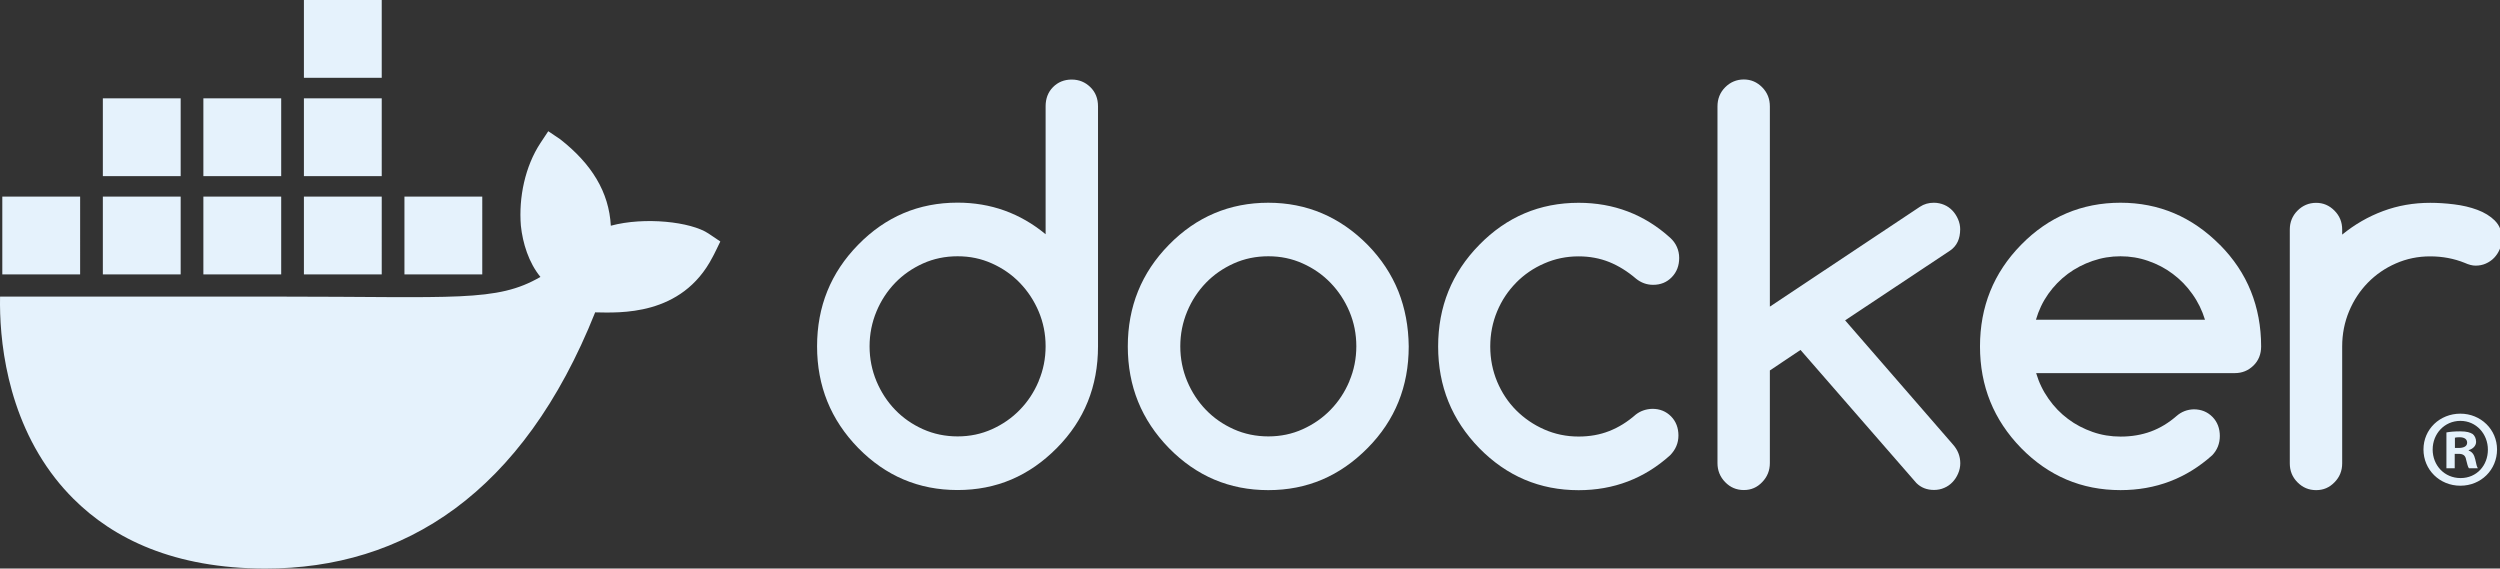 <?xml version="1.0" encoding="UTF-8" standalone="no"?>
<svg
   id="Layer_1"
   data-name="Layer 1"
   viewBox="0 0 422.127 96"
   version="1.1"
   sodipodi:docname="docker.svg"
   inkscape:export-filename="docker.png"
   inkscape:export-xdpi="17.362793"
   inkscape:export-ydpi="17.362793"
   width="422.127"
   height="96"
   inkscape:version="1.2 (dc2aeda, 2022-05-15)"
   xmlns:inkscape="http://www.inkscape.org/namespaces/inkscape"
   xmlns:sodipodi="http://sodipodi.sourceforge.net/DTD/sodipodi-0.dtd"
   xmlns="http://www.w3.org/2000/svg"
   xmlns:svg="http://www.w3.org/2000/svg">
  <rect x="0" y="0" width="422.127" height="96" fill="#333333" stroke="none"/>
  <sodipodi:namedview
     id="namedview3110"
     pagecolor="#ffffff"
     bordercolor="#000000"
     borderopacity="0.25"
     inkscape:showpageshadow="2"
     inkscape:pageopacity="0.0"
     inkscape:pagecheckerboard="0"
     inkscape:deskcolor="#d1d1d1"
     showgrid="false"
     inkscape:zoom="0.4446203"
     inkscape:cx="512.7971"
     inkscape:cy="166.43415"
     inkscape:window-width="1309"
     inkscape:window-height="456"
     inkscape:window-x="0"
     inkscape:window-y="0"
     inkscape:window-maximized="0"
     inkscape:current-layer="Layer_1" />
  <defs
     id="defs3089">
    <style
       id="style3087">
      .cls-1 {
        fill: #1d63ed;
        stroke-width: 0px;
      }
    </style>
  </defs>
  <path
     class="cls-1"
     d="M 119.651,39.442 C 116.668,37.435 108.833,36.578 103.138,38.113 102.832,32.439 99.904,27.657 94.553,23.485 l -1.98,-1.329 -1.32,1.995 c -2.595,3.939 -3.69,9.19 -3.303,13.963 0.306,2.941 1.328,6.245 3.303,8.643 -7.414,4.301 -14.248,3.324 -44.514,3.324 H 0.01 C -0.125,56.916 0.973,70.061 9.332,80.762 c 0.924,1.183 1.935,2.326 3.035,3.427 6.797,6.806 17.066,11.798 32.421,11.81 23.427,0.022 43.497,-12.642 55.707,-43.259 4.017,0.065 14.623,0.72 19.813,-9.309 0.127,-0.168 1.32,-2.659 1.32,-2.659 l -1.979,-1.329 z M 30.506,33.194 H 17.366 v 13.14 h 13.14 z m 16.974,0 H 34.34 v 13.14 h 13.14 z m 16.976,0 H 51.316 V 46.333 H 64.455 Z m 16.976,0 H 68.291 v 13.14 h 13.14 z m -67.901,0 H 0.39 V 46.333 H 13.53 Z M 30.506,16.598 H 17.366 v 13.14 h 13.14 z m 16.974,0 H 34.34 v 13.14 h 13.14 z m 16.976,0 H 51.316 V 29.737 H 64.455 Z M 64.455,0 H 51.316 V 13.14 H 64.455 Z"
     id="path3091"
     style="fill:#e5f2fc;fill-opacity:1" />
  <g
     id="g3107"
     transform="matrix(0.181,0,0,0.181,-5.0559893e-4,0)"
     style="fill:#e5f2fc;fill-opacity:1">
    <path
       class="cls-1"
       d="m 2329.44,419.3 c 0,18.94 -14.87,33.81 -34.21,33.81 -19.34,0 -34.42,-14.87 -34.42,-33.81 0,-18.94 15.27,-33.4 34.42,-33.4 19.15,0 34.21,14.87 34.21,33.4 z m -60.07,0 c 0,14.87 11,26.68 26.07,26.68 15.07,0 25.46,-11.81 25.46,-26.47 0,-14.66 -10.8,-26.89 -25.65,-26.89 -14.85,0 -25.87,12.02 -25.87,26.68 z m 20.58,17.52 h -7.74 v -33.4 c 3.04,-0.61 7.33,-1.02 12.82,-1.02 6.32,0 9.16,1.02 11.61,2.45 1.84,1.42 3.26,4.07 3.26,7.33 0,3.67 -2.85,6.52 -6.91,7.74 v 0.41 c 3.24,1.21 5.08,3.66 6.1,8.14 1.01,5.09 1.62,7.13 2.45,8.35 h -8.35 c -1.02,-1.22 -1.64,-4.27 -2.65,-8.15 -0.61,-3.66 -2.65,-5.29 -6.93,-5.29 h -3.66 v 13.45 z m 0.19,-18.94 h 3.66 c 4.28,0 7.74,-1.42 7.74,-4.88 0,-3.06 -2.23,-5.11 -7.13,-5.11 -2.03,0 -3.46,0.21 -4.27,0.43 z"
       id="path3093"
       style="fill:#e5f2fc;fill-opacity:1" />
    <path
       class="cls-1"
       d="m 1017.16,81.28 c -4.79,-4.68 -10.54,-7.06 -17.43,-7.06 -6.89,0 -12.81,2.38 -17.42,7.06 -4.62,4.68 -6.88,10.68 -6.88,17.83 v 119.4 c -23.7,-19.59 -51.05,-29.47 -82.16,-29.47 -36.16,0 -67.08,13.06 -92.7,39.27 -25.62,26.12 -38.34,57.72 -38.34,94.78 0,37.06 12.81,68.57 38.34,94.78 25.62,26.12 56.46,39.27 92.7,39.27 36.24,0 66.74,-13.06 92.7,-39.27 25.62,-25.86 38.34,-57.45 38.34,-94.78 V 99.11 c 0,-7.15 -2.35,-13.15 -7.15,-17.83 z m -48.18,274.11 v 0.18 c -4.27,10.15 -10.11,19.06 -17.51,26.65 -7.4,7.68 -16.12,13.68 -26.05,18.18 -10.02,4.5 -20.65,6.71 -32.06,6.71 -11.41,0 -22.3,-2.21 -32.32,-6.71 -10.02,-4.5 -18.65,-10.5 -25.96,-18.09 -7.32,-7.59 -13.15,-16.5 -17.42,-26.65 -4.27,-10.24 -6.45,-21.09 -6.45,-32.57 0,-11.48 2.18,-22.33 6.45,-32.57 4.27,-10.24 10.11,-19.06 17.42,-26.65 7.32,-7.59 16.03,-13.59 25.96,-18.09 10.02,-4.5 20.74,-6.71 32.32,-6.71 11.58,0 22.04,2.21 32.06,6.71 10.02,4.5 18.65,10.5 26.05,18.18 7.4,7.68 13.24,16.59 17.51,26.65 4.27,10.15 6.45,20.92 6.45,32.39 0,11.47 -2.18,22.33 -6.45,32.39 z"
       id="path3095"
       style="fill:#e5f2fc;fill-opacity:1" />
    <path
       class="cls-1"
       d="m 2099.77,271.64 c -6.36,-15.89 -16.05,-30.27 -28.76,-43.16 l -0.17,-0.09 c -25.88,-26.12 -56.82,-39.27 -92.7,-39.27 -35.88,0 -67.09,13.06 -92.71,39.27 -25.62,26.12 -38.33,57.72 -38.33,94.78 0,37.06 12.81,68.57 38.33,94.78 25.62,26.12 56.47,39.27 92.71,39.27 32.92,0 61.41,-10.85 85.64,-32.56 4.69,-4.94 7.06,-10.94 7.06,-17.92 0,-6.98 -2.26,-13.15 -6.89,-17.83 -4.61,-4.68 -10.45,-7.06 -17.42,-7.06 -6.09,0.18 -11.5,2.21 -16.11,6.27 -7.32,6.35 -15.25,11.21 -23.87,14.39 -8.63,3.18 -18.04,4.77 -28.31,4.77 -9.07,0 -17.78,-1.41 -26.05,-4.32 -8.29,-2.91 -16.03,-6.89 -22.92,-12.09 -6.98,-5.21 -12.98,-11.38 -18.12,-18.71 -5.14,-7.24 -9.06,-15.27 -11.67,-24.09 h 185.32 c 6.87,0 12.62,-2.38 17.42,-7.06 4.8,-4.68 7.15,-10.68 7.15,-17.83 0,-18.53 -3.24,-35.74 -9.58,-51.54 z m -200.48,26.65 c 2.53,-8.74 6.36,-16.77 11.5,-24.09 5.15,-7.24 11.24,-13.5 18.21,-18.71 7.06,-5.21 14.72,-9.18 23.17,-12.09 8.44,-2.91 17.06,-4.32 25.97,-4.32 8.91,0 17.51,1.41 25.86,4.32 8.37,2.91 16.05,6.88 22.92,12.09 6.98,5.21 13.07,11.38 18.21,18.71 5.22,7.24 9.16,15.27 11.86,24.09 h -157.71 z"
       id="path3097"
       style="fill:#e5f2fc;fill-opacity:1" />
    <path
       class="cls-1"
       d="m 2327.51,205.89 c -4.36,-4.32 -9.85,-7.68 -16.47,-10.15 -6.62,-2.47 -13.85,-4.15 -21.78,-5.12 -7.84,-0.97 -15.25,-1.41 -22.12,-1.41 -15.61,0 -30.24,2.56 -44,7.68 -13.77,5.12 -26.49,12.44 -38.17,21.97 v -4.76 c 0,-6.88 -2.35,-12.71 -7.15,-17.56 -4.78,-4.85 -10.45,-7.32 -17.15,-7.32 -6.7,0 -12.64,2.47 -17.42,7.32 -4.8,4.85 -7.15,10.77 -7.15,17.56 v 218.25 c 0,6.88 2.35,12.71 7.15,17.56 4.78,4.85 10.53,7.32 17.42,7.32 6.89,0 12.45,-2.47 17.15,-7.32 4.8,-4.85 7.15,-10.77 7.15,-17.56 V 323.18 c 0,-11.65 2.18,-22.59 6.45,-32.83 4.27,-10.24 10.11,-19.06 17.51,-26.65 7.42,-7.59 16.13,-13.59 26.05,-17.92 10.02,-4.41 20.66,-6.62 32.08,-6.62 11.42,0 22.2,2.03 32.06,6 3.91,1.77 7.32,2.65 10.28,2.65 3.4,0 6.62,-0.62 9.58,-1.94 2.96,-1.32 5.58,-3.09 7.76,-5.38 2.18,-2.29 3.91,-4.94 5.22,-8.03 1.31,-3 2.01,-6.27 2.01,-9.8 0,-6.88 -2.18,-12.44 -6.53,-16.77 h 0.08 z"
       id="path3099"
       style="fill:#e5f2fc;fill-opacity:1" />
    <path
       class="cls-1"
       d="m 1304.49,271.73 c -6.36,-15.8 -15.86,-30.27 -28.66,-43.33 -25.87,-26.12 -56.8,-39.27 -92.7,-39.27 -35.9,0 -67.08,13.06 -92.7,39.27 -25.62,26.12 -38.33,57.72 -38.33,94.78 0,37.06 12.81,68.57 38.33,94.78 25.62,26.12 56.46,39.27 92.7,39.27 36.24,0 66.74,-13.06 92.7,-39.27 25.62,-25.86 38.34,-57.45 38.34,-94.78 -0.18,-18.53 -3.4,-35.65 -9.67,-51.45 z m -45.65,83.66 v 0.18 c -4.27,10.15 -10.11,19.06 -17.51,26.65 -7.4,7.68 -16.12,13.68 -26.05,18.18 -9.93,4.5 -20.65,6.71 -32.06,6.71 -11.41,0 -22.3,-2.21 -32.32,-6.71 -10.02,-4.5 -18.65,-10.5 -25.96,-18.09 -7.32,-7.59 -13.15,-16.5 -17.42,-26.65 -4.27,-10.24 -6.45,-21.09 -6.45,-32.57 0,-11.48 2.18,-22.33 6.45,-32.57 4.27,-10.24 10.11,-19.06 17.42,-26.65 7.32,-7.59 16.03,-13.59 25.96,-18.09 10.02,-4.5 20.74,-6.71 32.32,-6.71 11.58,0 22.04,2.21 32.06,6.71 10.02,4.5 18.65,10.5 26.05,18.18 7.4,7.68 13.24,16.59 17.51,26.65 4.27,10.15 6.45,20.92 6.45,32.39 0,11.47 -2.18,22.33 -6.45,32.39 z"
       id="path3101"
       style="fill:#e5f2fc;fill-opacity:1" />
    <path
       class="cls-1"
       d="m 1828.62,214.01 c 0,-3.35 -0.7,-6.53 -2,-9.53 -1.31,-3 -3.05,-5.73 -5.23,-8.03 -2.18,-2.29 -4.79,-4.15 -7.75,-5.38 -2.96,-1.23 -6.18,-1.94 -9.58,-1.94 -4.88,0 -9.24,1.24 -13.07,3.8 l -139.92,93.11 V 99.29 c 0,-7.06 -2.35,-12.97 -7.14,-17.83 -4.79,-4.85 -10.45,-7.32 -17.16,-7.32 -6.71,0 -12.63,2.47 -17.43,7.32 -4.79,4.85 -7.14,10.77 -7.14,17.83 V 432 c 0,6.88 2.35,12.8 7.14,17.74 4.79,4.94 10.54,7.41 17.43,7.41 6.89,0 12.46,-2.47 17.16,-7.41 4.79,-4.94 7.14,-10.86 7.14,-17.74 v -86.4 l 28.58,-19.15 108.12,124.17 c 4.36,4.32 9.85,6.44 16.38,6.44 3.4,0 6.62,-0.62 9.58,-1.94 2.96,-1.24 5.58,-3.09 7.75,-5.38 2.18,-2.29 3.92,-4.94 5.23,-8.03 1.31,-3 2,-6.27 2,-9.53 0,-6.53 -2.26,-12.36 -6.8,-17.47 l -100.63,-115.87 98.01,-65.13 c 6.27,-4.32 9.32,-10.94 9.32,-19.86 v 0.18 z"
       id="path3103"
       style="fill:#e5f2fc;fill-opacity:1" />
    <path
       class="cls-1"
       d="m 1414.36,263.7 c 7.49,-7.59 16.21,-13.59 26.23,-17.92 10.02,-4.41 20.65,-6.62 32.06,-6.62 10.28,0 19.78,1.77 28.58,5.29 8.71,3.53 17.08,8.74 25,15.53 4.7,3.79 10.02,5.73 15.94,5.73 7.06,0 12.81,-2.38 17.43,-7.15 4.62,-4.77 6.88,-10.77 6.88,-17.92 0,-7.15 -2.79,-13.77 -8.45,-18.88 -24.05,-21.71 -52.53,-32.57 -85.38,-32.57 -36.16,0 -67.08,13.06 -92.7,39.27 -25.62,26.12 -38.33,57.72 -38.33,94.78 0,37.06 12.81,68.57 38.33,94.78 25.62,26.12 56.46,39.27 92.7,39.27 32.76,0 61.25,-10.85 85.38,-32.57 5.14,-5.29 7.76,-11.38 7.76,-18.44 0,-7.06 -2.27,-13.15 -6.88,-17.83 -4.62,-4.68 -10.45,-7.06 -17.42,-7.06 -5.92,0.18 -11.07,1.94 -15.42,5.29 -7.84,6.88 -16.03,12 -24.83,15.44 -8.71,3.44 -18.21,5.12 -28.58,5.12 -11.41,0 -22.04,-2.21 -32.06,-6.62 -10.02,-4.41 -18.73,-10.41 -26.23,-17.91 -7.49,-7.5 -13.42,-16.5 -17.69,-26.65 -4.27,-10.24 -6.45,-21.18 -6.45,-32.83 0,-11.65 2.18,-22.59 6.45,-32.83 4.27,-10.24 10.19,-19.06 17.69,-26.65 v -0.09 z"
       id="path3105"
       style="fill:#e5f2fc;fill-opacity:1" />
  </g>
</svg>
